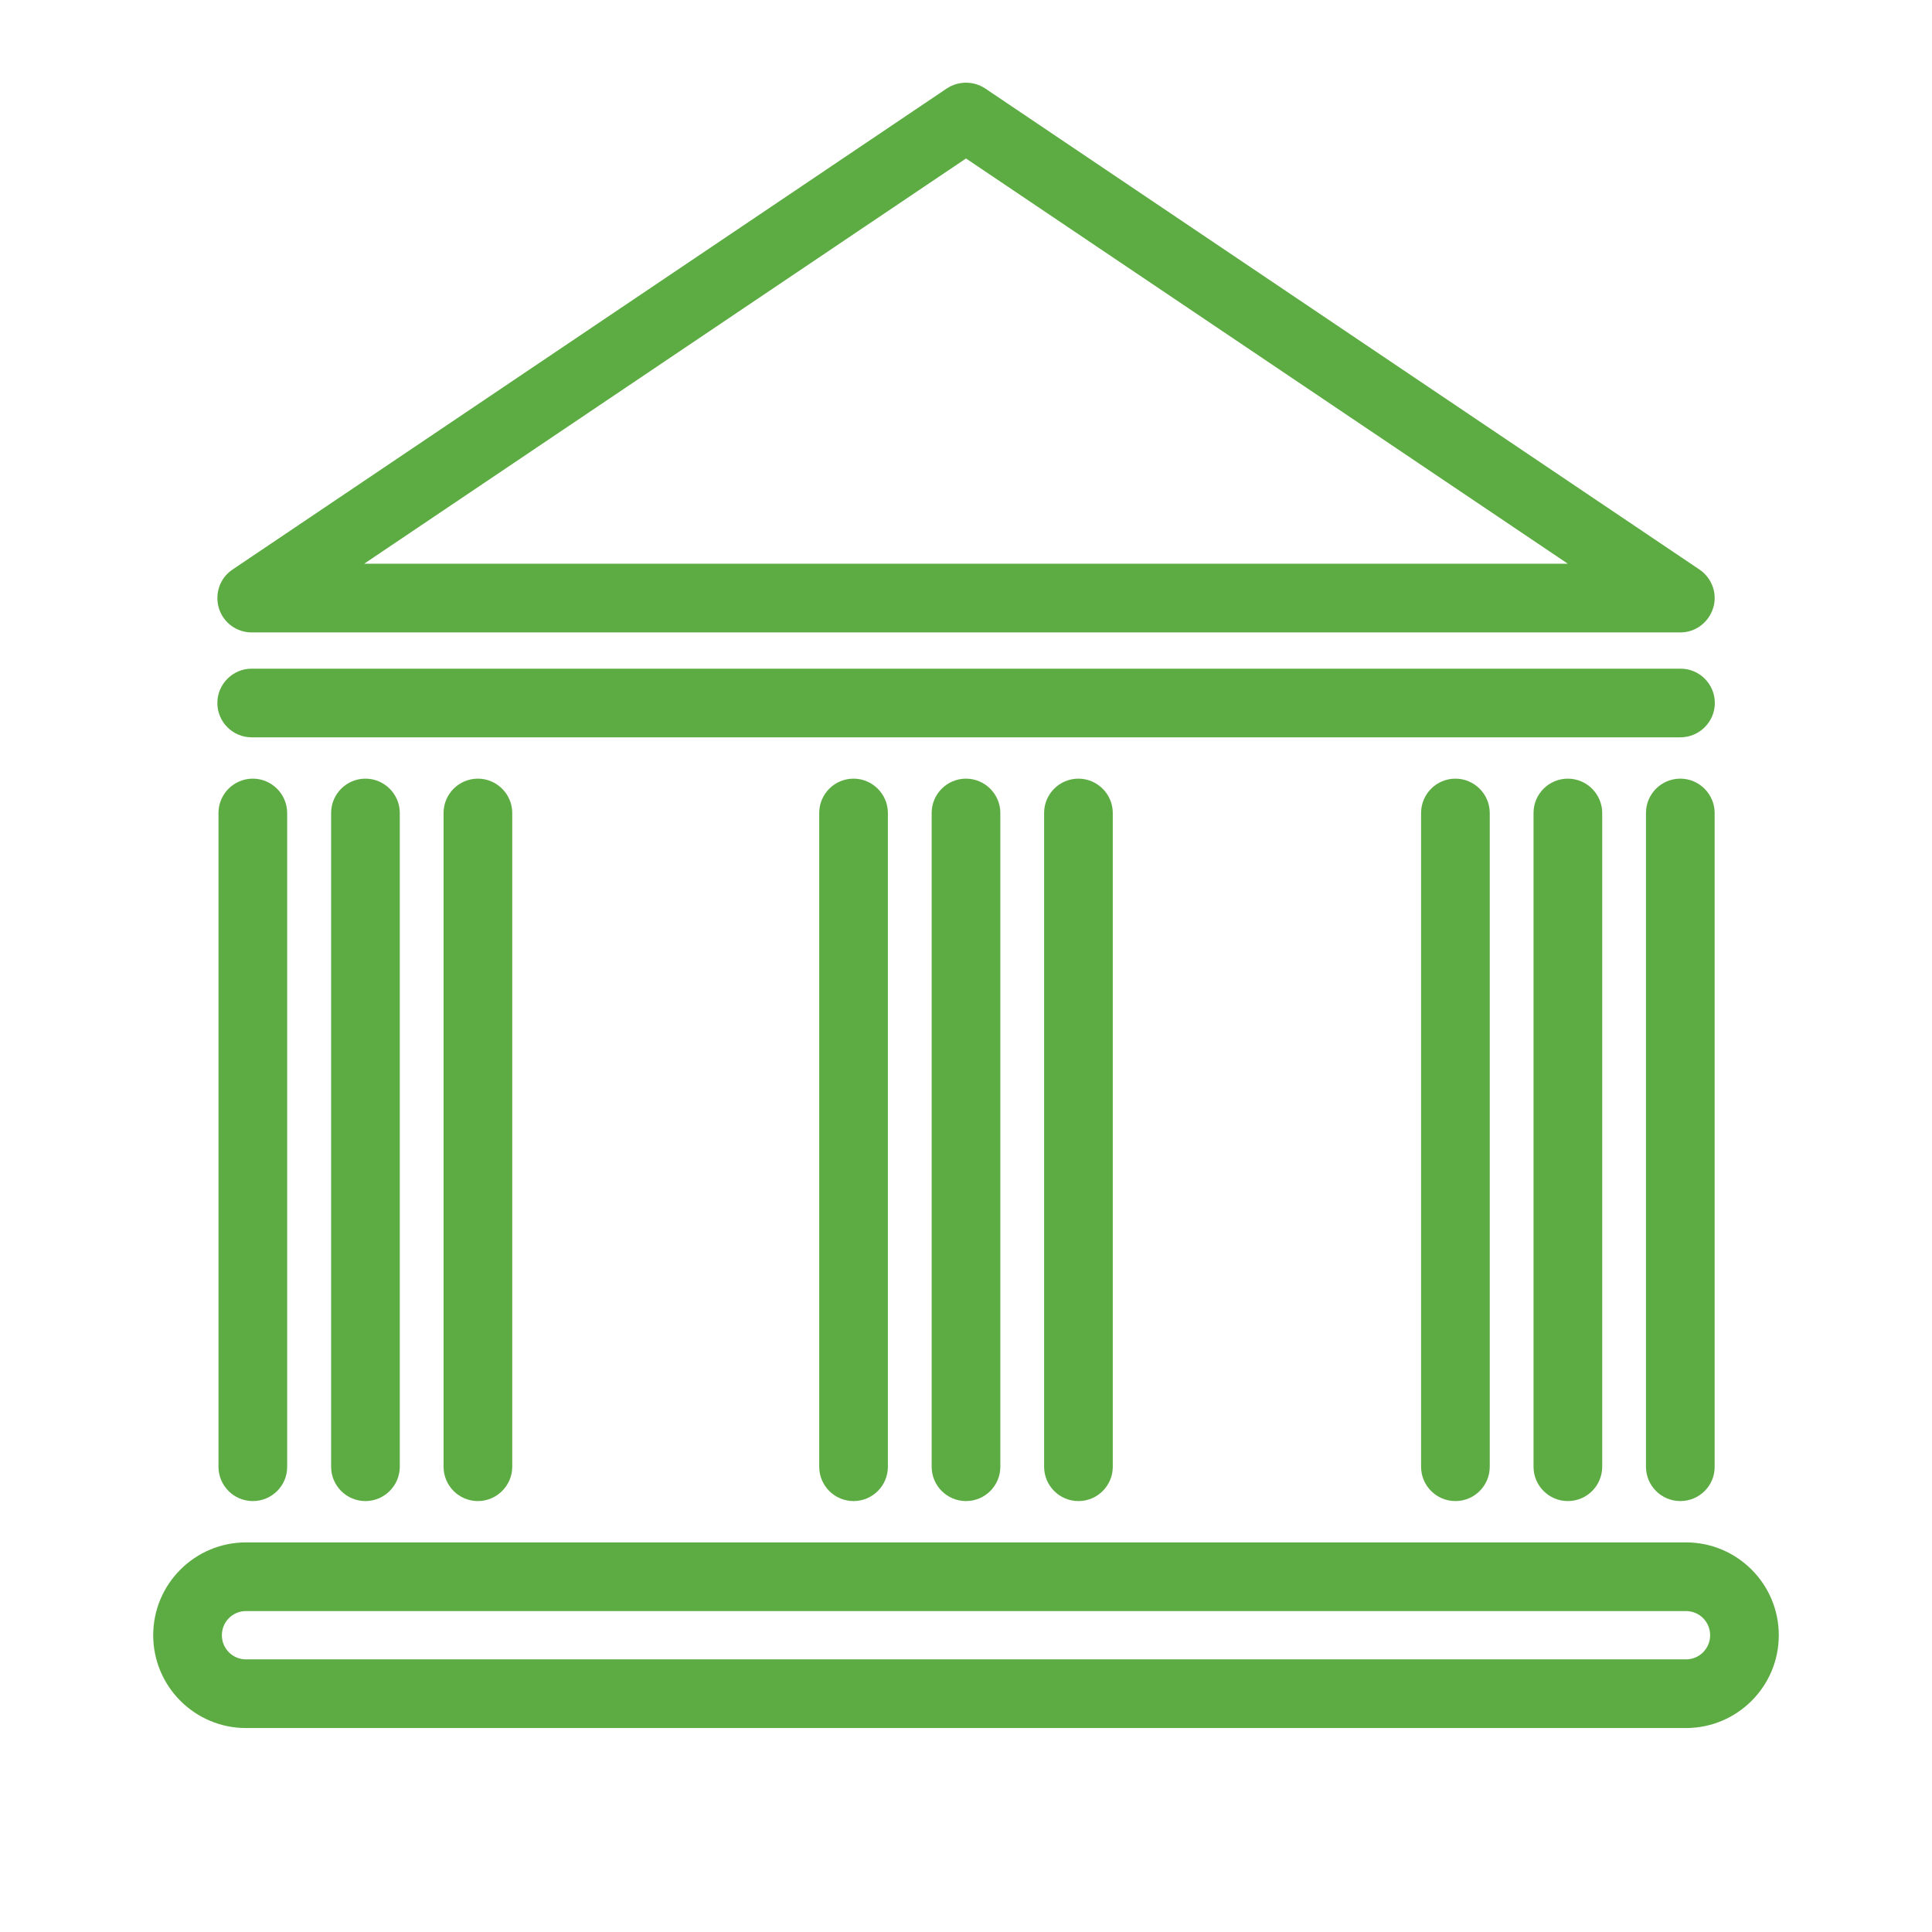 <?xml version="1.0" encoding="utf-8"?>
<!-- Generator: Adobe Illustrator 28.3.0, SVG Export Plug-In . SVG Version: 6.00 Build 0)  -->
<svg version="1.1" id="Ebene_1" xmlns="http://www.w3.org/2000/svg" xmlns:xlink="http://www.w3.org/1999/xlink" x="0px" y="0px"
	 viewBox="0 0 1024 1024" style="enable-background:new 0 0 1024 1024;" xml:space="preserve">
<style type="text/css">
	.st0{fill:#5DAC43;}
</style>
<path class="st0" d="M134,795.6c-10.1,0-18.2-8.2-18.2-18.2V430.9c0-10.1,8.2-18.2,18.2-18.2s18.2,8.2,18.2,18.2v346.5
	C152.3,787.4,144.1,795.6,134,795.6 M193.7,795.6c-10.1,0-18.2-8.2-18.2-18.2V430.9c0-10.1,8.2-18.2,18.2-18.2s18.2,8.2,18.2,18.2
	v346.5C211.9,787.4,203.7,795.6,193.7,795.6 M253.3,795.6c-10.1,0-18.2-8.2-18.2-18.2V430.9c0-10.1,8.2-18.2,18.2-18.2
	s18.2,8.2,18.2,18.2v346.5C271.5,787.4,263.3,795.6,253.3,795.6 M452.4,795.6c-10.1,0-18.2-8.2-18.2-18.2V430.9
	c0-10.1,8.2-18.2,18.2-18.2s18.2,8.2,18.2,18.2v346.5C470.6,787.4,462.5,795.6,452.4,795.6 M512,795.6c-10.1,0-18.2-8.2-18.2-18.2
	V430.9c0-10.1,8.2-18.2,18.2-18.2s18.2,8.2,18.2,18.2v346.5C530.2,787.4,522.1,795.6,512,795.6 M571.6,795.6
	c-10.1,0-18.2-8.2-18.2-18.2V430.9c0-10.1,8.2-18.2,18.2-18.2s18.2,8.2,18.2,18.2v346.5C589.8,787.4,581.7,795.6,571.6,795.6
	 M771.4,795.6c-10.1,0-18.2-8.2-18.2-18.2V430.9c0-10.1,8.2-18.2,18.2-18.2s18.2,8.2,18.2,18.2v346.5
	C789.6,787.4,781.5,795.6,771.4,795.6 M831,795.6c-10.1,0-18.2-8.2-18.2-18.2V430.9c0-10.1,8.2-18.2,18.2-18.2s18.2,8.2,18.2,18.2
	v346.5C849.2,787.4,841.1,795.6,831,795.6 M890.6,795.6c-10.1,0-18.2-8.2-18.2-18.2V430.9c0-10.1,8.2-18.2,18.2-18.2
	s18.2,8.2,18.2,18.2v346.5C908.9,787.4,900.7,795.6,890.6,795.6 M890.6,335.2H133.4c-8,0-15.1-5.2-17.4-12.9s0.6-16,7.2-20.4
	l378.6-255c6.2-4.1,14.2-4.1,20.4,0l378.6,255c6.6,4.5,9.6,12.8,7.2,20.4S898.7,335.2,890.6,335.2 M193,298.8h638L512,84L193,298.8z
	 M890.6,390.8H133.4c-10.1,0-18.2-8.2-18.2-18.2s8.2-18.2,18.2-18.2h757.3c10.1,0,18.2,8.2,18.2,18.2S900.7,390.8,890.6,390.8
	 M893.6,915.9H130.4c-27.2,0-49.2-22.1-49.2-49.2c0-27.2,22.1-49.2,49.2-49.2h763.2c27.2,0,49.2,22.1,49.2,49.2
	C942.8,893.9,920.7,915.9,893.6,915.9 M130.4,853.9c-7.1,0-12.8,5.7-12.8,12.8s5.7,12.8,12.8,12.8h763.2c7.1,0,12.8-5.7,12.8-12.8
	s-5.7-12.8-12.8-12.8H130.4z"/>
</svg>
